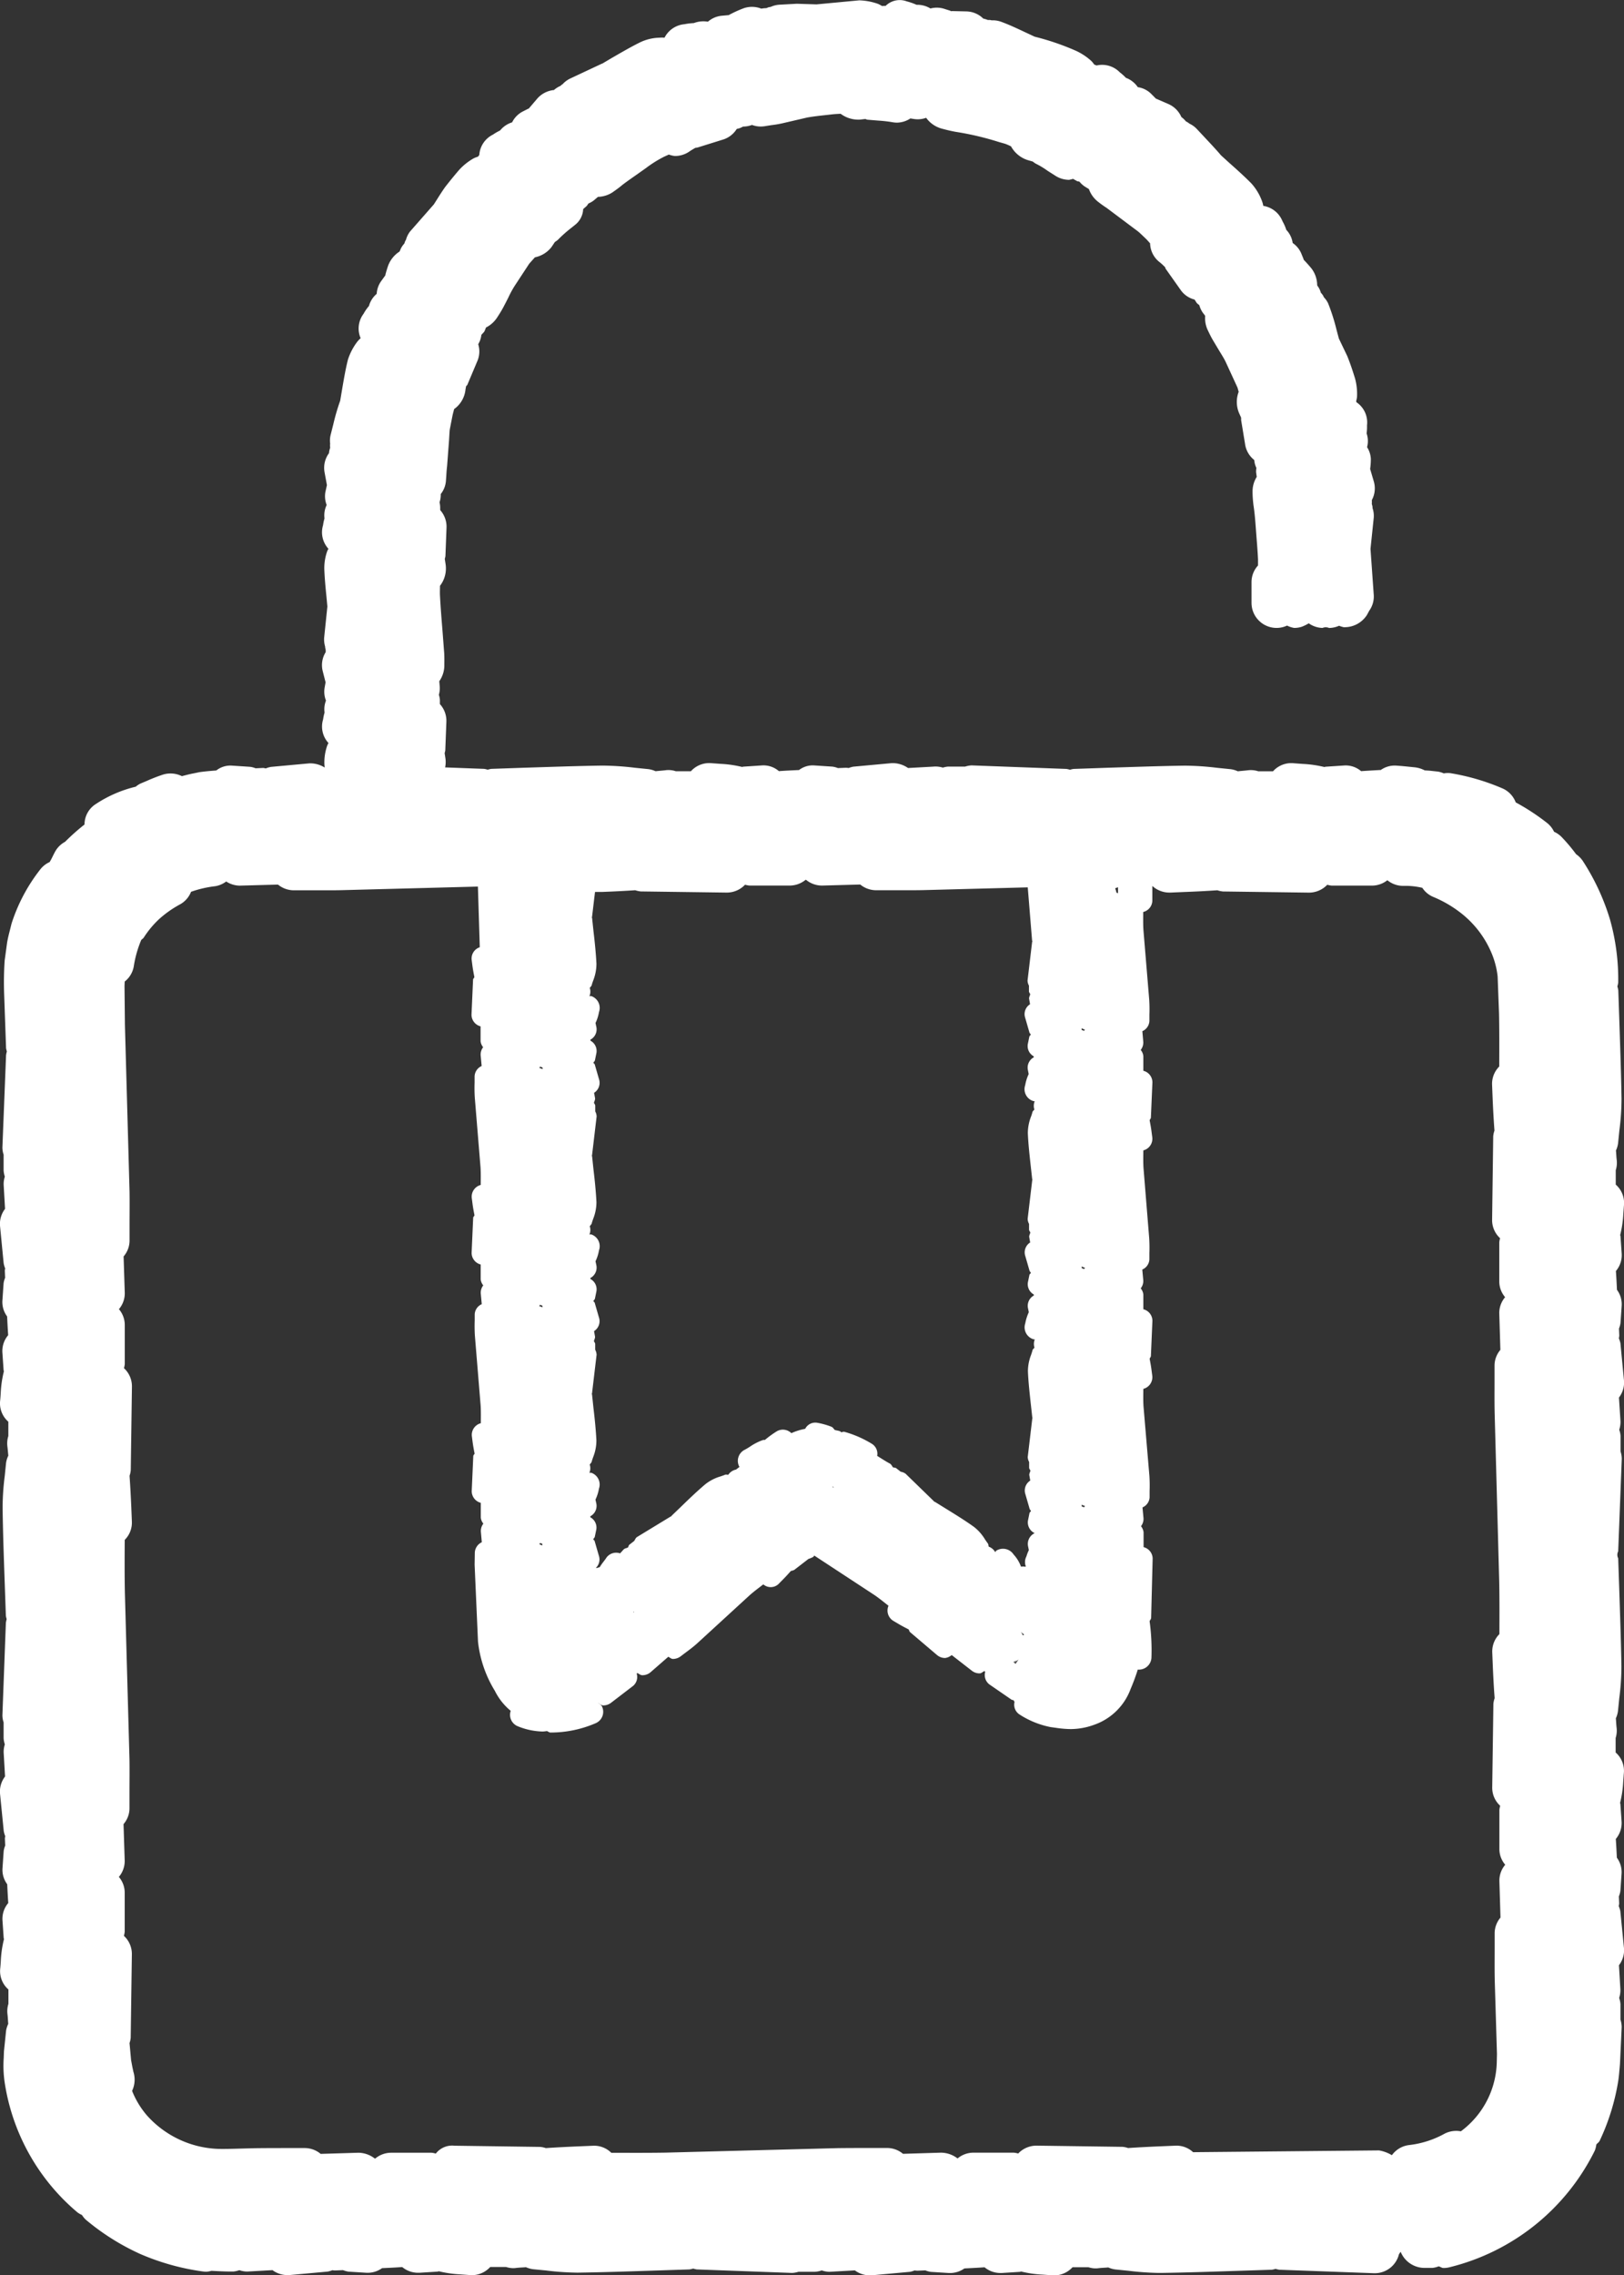 <svg xmlns="http://www.w3.org/2000/svg" xmlns:xlink="http://www.w3.org/1999/xlink" width="75" height="105" viewBox="0 0 75 105">
  <rect x="0" y="0" width="75" height="105" fill="#333333" stroke="none"/>
  <defs>
    <clipPath id="clip-path">
      <rect id="Rectangle_32" data-name="Rectangle 32" width="75" height="105" fill="#fff"/>
    </clipPath>
  </defs>
  <g id="Group_63" data-name="Group 63" transform="translate(0 0)">
    <g id="Group_62" data-name="Group 62" transform="translate(0 0)" clip-path="url(#clip-path)">
      <path id="Path_97" data-name="Path 97" d="M74.83,88.2a1.248,1.248,0,0,0-.072-.223,1.183,1.183,0,0,0,.019-.131l-.014-.322a1.064,1.064,0,0,0,.07-.255l.056-.809a1.119,1.119,0,0,0-.219-.722c-.014-.29-.028-.579-.049-.864a1.139,1.139,0,0,0,.268-.8l-.056-.814c0-.018-.014-.032-.014-.051a5.012,5.012,0,0,0,.144-.968l.03-.4a1.123,1.123,0,0,0-.379-.959v-.669a1.121,1.121,0,0,0,.044-.476c-.019-.159-.019-.28-.035-.432a1.139,1.139,0,0,0,.1-.343l.058-.579a11.469,11.469,0,0,0,.1-1.465c-.019-1.184-.061-2.37-.1-3.557l-.049-1.441a.347.347,0,0,1,0-.322l.165-4.267a1.1,1.1,0,0,0-.056-.34v-.72a1.056,1.056,0,0,0-.061-.285,1.145,1.145,0,0,0,.058-.391L74.767,64.5A1.125,1.125,0,0,0,75,63.72l-.165-1.727a1.191,1.191,0,0,0-.072-.223,1.266,1.266,0,0,0,.019-.131l-.014-.324a1.046,1.046,0,0,0,.07-.253l.056-.812a1.123,1.123,0,0,0-.219-.722c-.014-.29-.028-.579-.049-.867a1.132,1.132,0,0,0,.268-.8l-.056-.809c0-.018-.014-.034-.014-.051a5.062,5.062,0,0,0,.144-.97l.03-.4a1.125,1.125,0,0,0-.379-.959v-.664a1.132,1.132,0,0,0,.044-.478c-.019-.156-.019-.28-.035-.432a1.135,1.135,0,0,0,.1-.345l.058-.577a11.469,11.469,0,0,0,.1-1.465c-.019-1.186-.061-2.37-.1-3.557l-.049-1.442a1.033,1.033,0,0,0-.044-.186,1.12,1.12,0,0,0,.04-.175,10.211,10.211,0,0,0-.384-2.929,10.521,10.521,0,0,0-1.25-2.685,1.19,1.19,0,0,0-.312-.315,7.8,7.8,0,0,0-.682-.807,1.151,1.151,0,0,0-.335-.228,1.155,1.155,0,0,0-.3-.389A10.191,10.191,0,0,0,70,37.032a1.145,1.145,0,0,0-.64-.658,10.285,10.285,0,0,0-2.381-.692,1.023,1.023,0,0,0-.3.011,1.185,1.185,0,0,0-.27-.083l-.3-.032c-.109-.014-.209-.016-.314-.025a1.3,1.3,0,0,0-.456-.14c-.3-.03-.614-.064-.849-.078a1.106,1.106,0,0,0-.721.2c-.3.016-.607.034-.91.055a1.093,1.093,0,0,0-.805-.26l-.833.055a.534.534,0,0,0-.058.014,5.34,5.34,0,0,0-.991-.143l-.414-.03a1.135,1.135,0,0,0-.968.37h-.68a1.1,1.1,0,0,0-.5-.044c-.156.018-.3.028-.445.044a1.121,1.121,0,0,0-.361-.1l-.593-.06a13.024,13.024,0,0,0-1.5-.1c-1.217.018-2.434.062-3.651.1l-1.475.051a.866.866,0,0,0-.17.039,1.043,1.043,0,0,0-.168-.039l-4.375-.163a1.211,1.211,0,0,0-.3.055h-.784a1.1,1.1,0,0,0-.244.048,1.164,1.164,0,0,0-.447-.046l-1.161.064a1.247,1.247,0,0,0-.756-.225l-1.771.163a1.093,1.093,0,0,0-.214.062.838.838,0,0,0-.151-.011l-.347.014a1.056,1.056,0,0,0-.254-.067l-.833-.055a1.043,1.043,0,0,0-.71.212c-.31.014-.619.028-.929.051a1.085,1.085,0,0,0-.805-.262l-.835.055a.5.5,0,0,0-.056.014,5.312,5.312,0,0,0-.991-.143l-.414-.03a1.144,1.144,0,0,0-.963.37h-.7a1.049,1.049,0,0,0-.486-.044c-.158.018-.3.028-.447.044a1.121,1.121,0,0,0-.361-.1l-.593-.06a13.269,13.269,0,0,0-1.5-.1c-1.215.018-2.43.062-3.647.1l-1.478.051a.866.866,0,0,0-.17.039,1.1,1.1,0,0,0-.168-.039l-1.8-.067a1.257,1.257,0,0,0,.021-.361c-.012-.1-.03-.2-.044-.3a.831.831,0,0,0,.03-.126l.051-1.324a1.144,1.144,0,0,0-.3-.812v-.2a1.069,1.069,0,0,0-.047-.228,1.161,1.161,0,0,0,.042-.349l-.023-.278a1.278,1.278,0,0,0,.233-.69c0-.2.007-.409-.007-.621l-.077-1.012c-.044-.536-.088-1.076-.116-1.614-.009-.156,0-.313,0-.467a1.307,1.307,0,0,0,.265-.945c-.012-.1-.03-.2-.044-.3a.8.8,0,0,0,.03-.129l.051-1.32a1.148,1.148,0,0,0-.293-.8c0-.034,0-.074,0-.108a1.119,1.119,0,0,0-.03-.251,1.08,1.08,0,0,0,.056-.336V22.8a1.107,1.107,0,0,0,.237-.584l.019-.257c.007-.129.014-.255.037-.451l.091-1.207c0-.011.014-.23.014-.241.007-.092.009-.184.023-.26l.116-.593c.021-.108.054-.221.081-.329a1.262,1.262,0,0,0,.526-.917c.012-.048.014-.087.026-.133.014-.028.044-.041.058-.069l.475-1.127a1.125,1.125,0,0,0,.028-.745l.063-.124a1.1,1.1,0,0,0,.081-.306c.049-.071.126-.115.158-.2l.056-.143a1.33,1.33,0,0,0,.5-.439c.107-.163.212-.329.293-.481s.163-.31.242-.469a4.549,4.549,0,0,1,.3-.549l.663-1.009.261-.292a1.3,1.3,0,0,0,.754-.458c.061-.083.112-.168.17-.251a1.318,1.318,0,0,0,.13-.092,6.143,6.143,0,0,1,.633-.563l.172-.138a.971.971,0,0,0,.37-.724l.154-.136c.04-.037.058-.085.093-.124a1.128,1.128,0,0,0,.254-.149l.182-.156a1.3,1.3,0,0,0,.659-.2c.17-.117.337-.239.458-.343.191-.147.389-.285.589-.425l.514-.363a5.39,5.39,0,0,1,.791-.5c.084-.044.175-.078.261-.122a1.185,1.185,0,0,0,.277.067,1.173,1.173,0,0,0,.663-.2c.074-.053.168-.108.286-.177a.8.8,0,0,0,.107-.016l1.192-.372a1.144,1.144,0,0,0,.612-.483l.119-.03a1.069,1.069,0,0,0,.172-.08,1.185,1.185,0,0,0,.375-.062l.037-.014a1.165,1.165,0,0,0,.4.074,1.371,1.371,0,0,0,.251-.025l.247-.039a4.827,4.827,0,0,0,.484-.08l1.166-.271c.286-.051.579-.083.873-.115l.3-.034c.133-.014.249-.018.375-.025a1.355,1.355,0,0,0,.789.271c.028,0,.051,0,.079,0,.088-.007.179-.021.268-.028.033,0,.058.025.091.03l.5.041a6.3,6.3,0,0,1,.656.074,1.243,1.243,0,0,0,.223.021,1.148,1.148,0,0,0,.614-.193l.161.025a1.142,1.142,0,0,0,.568-.055,1.311,1.311,0,0,0,.694.492c.2.055.407.108.67.156a13.454,13.454,0,0,1,2,.471l.277.078a2.5,2.5,0,0,1,.279.122,1.347,1.347,0,0,0,.733.621c.093.03.182.053.272.08a1.063,1.063,0,0,0,.133.094,3.855,3.855,0,0,1,.552.333l.379.241a1.168,1.168,0,0,0,.612.175,1.313,1.313,0,0,0,.182-.046l.177.1c.037.023.081.016.121.032a1.127,1.127,0,0,0,.244.223l.191.117a1.292,1.292,0,0,0,.4.568,5.02,5.02,0,0,0,.417.3l1.455,1.09c.093.078.179.163.377.352.063.062.116.131.177.193a1.131,1.131,0,0,0,.444.874,2.285,2.285,0,0,1,.191.172l.049.046c.019.028.021.062.04.09l.707,1a1.125,1.125,0,0,0,.624.416l.086.136c.033.055.091.08.133.126a1.153,1.153,0,0,0,.163.347l.107.14a1.307,1.307,0,0,0,.1.621c.086.182.172.361.261.51l.275.46c.112.184.226.363.307.529l.535,1.161c.03.06.044.156.07.225a1.31,1.31,0,0,0,0,.94c.033.085.077.17.112.257,0,.037,0,.071,0,.11l.179,1.085a1.14,1.14,0,0,0,.424.754l.023.143a1.08,1.08,0,0,0,.079.225,1.151,1.151,0,0,0-.014.2l.03.214a1.256,1.256,0,0,0-.193.669c0,.2.014.4.042.637.058.363.088.779.119,1.2s.07.855.091,1.29c0,.1,0,.2,0,.294a1.129,1.129,0,0,0-.3.756v.975a1.157,1.157,0,0,0,1.164,1.15,1.141,1.141,0,0,0,.477-.108,1.16,1.16,0,0,0,.33.108,1.186,1.186,0,0,0,.342-.051,2,2,0,0,0,.33-.161,1.153,1.153,0,0,0,.635.212h0a.386.386,0,0,1,.3,0h.047a1.156,1.156,0,0,0,.419-.1,1.369,1.369,0,0,0,.216.067l.035,0a1.225,1.225,0,0,0,1.033-.561c.021-.034.088-.166.109-.2a1.125,1.125,0,0,0,.209-.71l-.151-2.145.147-1.412a1.1,1.1,0,0,0-.054-.471v-.057a1.241,1.241,0,0,0-.033-.133,1.1,1.1,0,0,0,0-.175,1.137,1.137,0,0,0,.093-.862l-.17-.577a3.161,3.161,0,0,0,.033-.464,1.1,1.1,0,0,0-.175-.543,1.075,1.075,0,0,0-.014-.612l-.007-.021a2.31,2.31,0,0,0,.019-.377,1.123,1.123,0,0,0-.486-1.062l-.016-.051a1.12,1.12,0,0,0,.04-.2,2.731,2.731,0,0,0-.091-.848c-.1-.322-.2-.637-.358-1.03l-.389-.812-.109-.407a8.977,8.977,0,0,0-.389-1.221,1.092,1.092,0,0,0-.191-.274l-.047-.094A1.033,1.033,0,0,0,61,13.508a.951.951,0,0,0-.1-.235l-.07-.106a1.289,1.289,0,0,0-.268-.784c-.112-.136-.23-.267-.358-.4l0-.021-.114-.28a1.127,1.127,0,0,0-.391-.469,1.1,1.1,0,0,0-.254-.561l-.042-.046a1.953,1.953,0,0,0-.172-.391,1.145,1.145,0,0,0-.889-.715,1.267,1.267,0,0,0-.061-.223,2.519,2.519,0,0,0-.484-.807c-.335-.34-.691-.658-1.045-.972l-.361-.329h0v0c-.242-.285-.5-.556-.754-.828l-.351-.375a1.138,1.138,0,0,0-.361-.264l-.037-.032a1.28,1.28,0,0,0-.121-.071,1.118,1.118,0,0,0-.209-.2l0,0a1.16,1.16,0,0,0-.6-.6l-.579-.251-.007-.009-.216-.218a1.106,1.106,0,0,0-.61-.3,1.143,1.143,0,0,0-.493-.409L52,3.592a2.536,2.536,0,0,0-.286-.257,1.141,1.141,0,0,0-1.073-.315c-.033-.016-.07-.028-.107-.041a1.155,1.155,0,0,0-.133-.166,2.773,2.773,0,0,0-.712-.471,11.765,11.765,0,0,0-1.906-.651L47.31,1.47c-.347-.163-.7-.329-1.061-.462a1.128,1.128,0,0,0-.458-.071L45.753.926c-.047-.011-.093,0-.142-.009a1.1,1.1,0,0,0-.2-.06,1.149,1.149,0,0,0-.787-.333L43.961.509l-.035.007C43.91.512,43.9.5,43.885.493L43.591.4A1.143,1.143,0,0,0,42.97.39,1.143,1.143,0,0,0,42.4.22H42.33a2.8,2.8,0,0,0-.454-.159A.922.922,0,0,0,40.9.27a1.343,1.343,0,0,0-.165.007,1.454,1.454,0,0,0-.186-.1,2.857,2.857,0,0,0-.866-.163L37.708.2,36.8.171l-.805.044a1.143,1.143,0,0,0-.4.1L35.511.33c-.044.007-.079.032-.123.044a1.3,1.3,0,0,0-.23.023,1.173,1.173,0,0,0-.8-.023,5.418,5.418,0,0,0-.71.324l-.021,0-.307.028A1.134,1.134,0,0,0,32.693,1a1.237,1.237,0,0,0-.652.064,2.759,2.759,0,0,0-.428.051,1.147,1.147,0,0,0-.924.623,1.171,1.171,0,0,0-.237,0,2.176,2.176,0,0,0-.933.235c-.435.218-.854.464-1.275.706l-.4.237-.014.011c-.014.007-.026,0-.037.011l-1.452.681a1.137,1.137,0,0,0-.361.267l-.035.021c-.026.016-.037.039-.061.055a1.11,1.11,0,0,0-.3.191,1.18,1.18,0,0,0-.768.391l-.4.469-.016,0-.275.14a1.131,1.131,0,0,0-.475.492,1.149,1.149,0,0,0-.528.343l-.028.032a2.511,2.511,0,0,0-.328.191,1.129,1.129,0,0,0-.631.943.965.965,0,0,0-.061.076,1.184,1.184,0,0,0-.2.076,2.755,2.755,0,0,0-.666.529c-.216.251-.424.506-.654.8-.123.175-.24.356-.354.538l-.163.257-1.1,1.253a1.107,1.107,0,0,0-.189.386l-.03.046a1.087,1.087,0,0,0-.044.122,1.082,1.082,0,0,0-.156.221l-.065.149a1.334,1.334,0,0,0-.528.651c-.051.152-.1.306-.135.462l-.014.014-.179.248a1.115,1.115,0,0,0-.2.579,1.107,1.107,0,0,0-.342.506l-.014.051a2.088,2.088,0,0,0-.251.363,1.128,1.128,0,0,0-.135,1.127,1.254,1.254,0,0,0-.154.161,2.758,2.758,0,0,0-.433.828c-.114.455-.191.917-.27,1.377l-.084.5v.009a9.883,9.883,0,0,0-.312,1.06l-.121.483a1.107,1.107,0,0,0-.033.46l-.007.041a1.38,1.38,0,0,0,.007.14.936.936,0,0,0-.051.212.128.128,0,0,0,0,.03,1.136,1.136,0,0,0-.209.881l.109.593,0,.009-.067.3a1.119,1.119,0,0,0,.056.614,1.094,1.094,0,0,0-.1.618,2.157,2.157,0,0,0-.067.315,1.124,1.124,0,0,0,.249,1.087,1.067,1.067,0,0,0-.058.115,2.356,2.356,0,0,0-.133.816c.016.43.056.853.1,1.281l.042.453L14.973,29.4a1.146,1.146,0,0,0,.042.439v.025a1.106,1.106,0,0,0,.026.126c0,.037,0,.071,0,.108a1.128,1.128,0,0,0-.135.883l.13.508-.047.262a1.117,1.117,0,0,0,.065.582,1.111,1.111,0,0,0-.065.554,2.139,2.139,0,0,0-.067.313,1.12,1.12,0,0,0,.249,1.092,1.068,1.068,0,0,0-.058.115,2.346,2.346,0,0,0-.133.816c0,.067.012.133.014.2a1.251,1.251,0,0,0-.705-.193l-1.773.163a1.042,1.042,0,0,0-.237.069c-.042,0-.079-.021-.123-.021l-.354.016a.993.993,0,0,0-.249-.067l-.833-.055a1.05,1.05,0,0,0-.731.223c-.249.021-.486.037-.777.078l-.265.055c-.189.034-.365.083-.547.129a1.184,1.184,0,0,0-.873-.071,8.152,8.152,0,0,0-.768.3l-.275.115a1.018,1.018,0,0,0-.214.143,5.765,5.765,0,0,0-1.827.789,1.12,1.12,0,0,0-.54.956,10.215,10.215,0,0,0-.9.8,1.158,1.158,0,0,0-.391.345c-.126.186-.2.4-.321.589a1.136,1.136,0,0,0-.419.324,7.983,7.983,0,0,0-1.34,2.52l-.056.225c-.047.189-.1.377-.147.641l-.114.837a15.009,15.009,0,0,0-.023,1.554l.088,2.488a1.2,1.2,0,0,0,.037.152,1.3,1.3,0,0,0-.037.17L.111,52.96a1.038,1.038,0,0,0,.056.329v.731a1.169,1.169,0,0,0,.056.285A1.09,1.09,0,0,0,.17,54.7l.063,1.092A1.14,1.14,0,0,0,0,56.567l.168,1.727a1.086,1.086,0,0,0,.07.244.84.84,0,0,0-.016.11l.014.326a1,1,0,0,0-.07.251l-.056.812a1.117,1.117,0,0,0,.219.72c.014.29.028.577.049.864a1.13,1.13,0,0,0-.268.8l.056.814a.444.444,0,0,0,.014.053,5.083,5.083,0,0,0-.144.954c-.007.138-.016.28-.03.407a1.121,1.121,0,0,0,.379.966v.662a1.121,1.121,0,0,0-.044.476c.019.152.028.283.044.428a1.107,1.107,0,0,0-.107.352l-.058.579a11.9,11.9,0,0,0-.1,1.462c.016,1.182.058,2.359.1,3.541l.051,1.46a1.2,1.2,0,0,0,.037.152,1.384,1.384,0,0,0-.037.17L.111,79.165a1.024,1.024,0,0,0,.056.326v.733a1.169,1.169,0,0,0,.056.285A1.1,1.1,0,0,0,.17,80.9l.063,1.09A1.137,1.137,0,0,0,0,82.77L.172,84.5a1.086,1.086,0,0,0,.07.244.9.9,0,0,0-.016.11l.014.326a1.028,1.028,0,0,0-.07.251l-.056.814a1.106,1.106,0,0,0,.219.717c.014.29.028.579.049.867a1.13,1.13,0,0,0-.268.8l.056.812c0,.021.012.034.014.055a5.059,5.059,0,0,0-.144.952c-.007.14-.016.28-.03.409a1.119,1.119,0,0,0,.379.963v.662a1.132,1.132,0,0,0-.044.478c.019.145.021.3.037.444a1.241,1.241,0,0,0-.1.31l-.1.968c0,.025-.009.255-.009.283a5.253,5.253,0,0,0,.047,1.173A9.744,9.744,0,0,0,3.567,102.1a1.047,1.047,0,0,0,.219.129,1.08,1.08,0,0,0,.165.207,10.9,10.9,0,0,0,2.523,1.591,11.047,11.047,0,0,0,2.9.809,1.332,1.332,0,0,0,.165.011,1.283,1.283,0,0,0,.228-.041c.3.016.614.032.863.032l.151,0a1.2,1.2,0,0,0,.272-.062,1.136,1.136,0,0,0,.321.062l.065,0,1.145-.064a1.154,1.154,0,0,0,.666.228c.035,0,.072,0,.109,0l1.771-.161a1.194,1.194,0,0,0,.219-.064.763.763,0,0,0,.144.011l.347-.014a1.217,1.217,0,0,0,.254.069l.835.053c.023,0,.049,0,.077,0a1.133,1.133,0,0,0,.638-.214c.312-.014.624-.028.931-.051a1.145,1.145,0,0,0,.719.264c.028,0,.054,0,.077,0l.835-.053c.021,0,.037-.014.058-.016a5.313,5.313,0,0,0,.991.143l.414.03a1.237,1.237,0,0,0,.13.007,1.151,1.151,0,0,0,.84-.377h.735a1.174,1.174,0,0,0,.3.053c.049,0,.1,0,.144-.007.17-.023.307-.021.472-.037a1.175,1.175,0,0,0,.333.094l.593.057a12.679,12.679,0,0,0,1.41.1h.091c1.217-.018,2.434-.06,3.651-.1l1.475-.048a1.4,1.4,0,0,0,.17-.039,1.432,1.432,0,0,0,.165.039l4.378.161H36.6a1.229,1.229,0,0,0,.277-.053h.766a1.139,1.139,0,0,0,.307-.062,1.136,1.136,0,0,0,.319.062l.065,0,1.145-.064a1.141,1.141,0,0,0,.663.228c.037,0,.074,0,.109,0l1.771-.161a1.12,1.12,0,0,0,.216-.064.813.813,0,0,0,.149.011l.347-.014a1.18,1.18,0,0,0,.254.069l.833.053c.026,0,.051,0,.079,0a1.148,1.148,0,0,0,.638-.212c.312-.016.621-.03.931-.053a1.145,1.145,0,0,0,.719.264c.028,0,.051,0,.077,0l.835-.053c.019,0,.035-.014.056-.016a5.1,5.1,0,0,0,.991.143l.414.03a1.237,1.237,0,0,0,.13.007,1.155,1.155,0,0,0,.84-.377h.738a1.155,1.155,0,0,0,.3.053c.047,0,.1,0,.142-.007.172-.021.307-.021.472-.037a1.133,1.133,0,0,0,.333.094l.6.06a13.166,13.166,0,0,0,1.406.1h.091c1.217-.018,2.432-.06,3.649-.1l1.478-.048a1.076,1.076,0,0,0,.17-.041,1.048,1.048,0,0,0,.168.041l4.378.161H63.5a1.148,1.148,0,0,0,1.108-.881,1.176,1.176,0,0,0,.077-.11,1.19,1.19,0,0,0,1.073.745l.4,0a1.149,1.149,0,0,0,.282-.071c.079.016.142.076.226.076a1.124,1.124,0,0,0,.286-.037,10.194,10.194,0,0,0,6.7-5.382,1.18,1.18,0,0,0,.07-.28c.049-.062.119-.1.154-.172a10.268,10.268,0,0,0,.866-2.814c.023-.175.04-.352.072-.731l.079-1.7a1.143,1.143,0,0,0-.056-.347v-.713a1.072,1.072,0,0,0-.061-.287,1.141,1.141,0,0,0,.058-.389L74.767,90.7A1.125,1.125,0,0,0,75,89.922ZM51.5,41a.9.9,0,0,1,.133-.051l0,.276a.412.412,0,0,0-.074-.028A.835.835,0,0,0,51.5,41M25.05,60.34c-.04-.037-.1-.037-.149-.062l.023-.034.021-.03c.028.03.074.028.107.051,0,.025,0,.051,0,.076m-.126,10.9.021-.032c.026.023.067.023.1.044l-.007.076a.762.762,0,0,0-.133-.055l.023-.032m.126-21.894c-.04-.037-.1-.037-.149-.062l.021-.03.023-.034c.028.028.074.028.107.051,0,.023,0,.051,0,.076m24.9,9.1a.65.65,0,0,0,.149.06l-.021.032-.023.034c-.028-.028-.074-.028-.107-.048,0-.025,0-.053,0-.078m0,10.994c.042.037.1.037.149.062l-.021.032-.023.034c-.028-.03-.074-.028-.107-.051,0-.025,0-.053,0-.078m0-21.986a.65.65,0,0,0,.149.06l-.021.032-.021.032c-.028-.028-.077-.028-.109-.048,0-.025,0-.051,0-.076m-11.476,21.2-.037-.064c.023.021.04.03.065.051l-.028.014m-9.2,5.722.009.032-.033,0c0-.014.019-.021.023-.034m17.913,1c-.012-.021-.028-.032-.037-.053.051.039.091.078.149.117-.021.007-.037.028-.061.034-.016-.03-.037-.069-.051-.1m-.377,1.329c.035-.014.109-.055.154-.076l-.126.11-.04-.032.012,0m.207-.1.016-.009-.135.193-.054-.044ZM27.824,41.164c.507-.021,1.012-.044,1.513-.078a1.179,1.179,0,0,0,.256.055l3.959.053h.016a1.161,1.161,0,0,0,.84-.363,1.211,1.211,0,0,0,.2.039h1.878a1.16,1.16,0,0,0,.717-.264h.023a1.153,1.153,0,0,0,.719.264h.035l1.748-.048a1.16,1.16,0,0,0,.717.264l.724,0c.244,0,.491,0,.735,0,.289,0,.577,0,.866-.009l4.694-.124.2,2.455c0,.014.014.021.016.034s-.014.014-.014.025l-.212,1.789a.521.521,0,0,0,.065.232v.262c0,.053.044.087.058.138-.016.074-.063.138-.049.216l.042.244a.536.536,0,0,0-.237.582l.209.724c.009.034.042.053.058.083l0,.016v0c-.016.037-.056.055-.065.1l-.07.34a.539.539,0,0,0,.272.556l.007.048a.539.539,0,0,0-.279.561l.042.212a2.033,2.033,0,0,0-.161.513.572.572,0,0,0,.361.729c.026.009.051.007.077.014a.563.563,0,0,0-.014.382c-.026.041-.074.062-.088.113a1.854,1.854,0,0,1-.067.212,2.116,2.116,0,0,0-.147.763c.021.51.079,1.021.135,1.531l.065.589c0,.011.012.016.012.028l-.009.021-.212,1.789a.513.513,0,0,0,.065.232v.262c0,.053.044.09.058.138-.016.074-.063.138-.049.216l.042.241a.54.54,0,0,0-.237.584l.209.724c.009.034.042.053.058.085l0,.014v0c-.016.034-.056.053-.065.094l-.07.34a.544.544,0,0,0,.272.559l.007.046a.54.54,0,0,0-.279.561l.042.212a2.126,2.126,0,0,0-.163.515.574.574,0,0,0,.365.729.417.417,0,0,0,.074.011.572.572,0,0,0-.014.379c-.026.044-.074.064-.088.113-.016.071-.042.14-.065.214a2.079,2.079,0,0,0-.149.766c.021.508.079,1.018.135,1.531l.065.589c0,.009.012.016.012.025l-.009.021-.212,1.789a.513.513,0,0,0,.065.232v.262c0,.055.044.09.058.138-.016.074-.063.138-.049.216l.042.241a.54.54,0,0,0-.237.584l.209.724c.009.034.042.053.058.085l0,.014v0c-.016.037-.056.053-.065.094l-.07.343a.546.546,0,0,0,.31.582.548.548,0,0,0-.31.584l.04.2a1.773,1.773,0,0,0-.112.29.558.558,0,0,0-.023.471.285.285,0,0,1-.044,0c-.009,0-.016,0-.023,0-.035,0-.074-.016-.107,0a.4.4,0,0,0-.054,0,1.651,1.651,0,0,0-.34-.559.585.585,0,0,0-.8-.177c-.026.016-.028.048-.049.069a.567.567,0,0,0-.3-.255c-.021-.048-.007-.1-.04-.145s-.086-.12-.128-.182a2.106,2.106,0,0,0-.519-.589c-.419-.3-.863-.572-1.306-.846l-.5-.31c-.009-.007-.019,0-.028,0l-.012-.025L41.82,68.014a.557.557,0,0,0-.223-.09l-.209-.163c-.044-.034-.1-.021-.149-.041-.049-.06-.072-.136-.147-.175-.144-.074-.358-.212-.582-.352a.539.539,0,0,0-.242-.556A5,5,0,0,0,39,66.083c-.056-.016-.1.018-.154.018-.021-.009-.026-.037-.049-.044-.074-.028-.165-.039-.244-.06-.054-.051-.084-.12-.156-.149a3.385,3.385,0,0,0-.649-.182.523.523,0,0,0-.563.278,2.73,2.73,0,0,0-.638.2.557.557,0,0,0-.675-.085,4.744,4.744,0,0,0-.531.384l-.007.012a.733.733,0,0,0-.1.007,2.491,2.491,0,0,0-.591.3,2.884,2.884,0,0,1-.251.149.572.572,0,0,0-.254.772l.016.016-.163.126a.565.565,0,0,0-.356.237c-.051.007-.1-.018-.147,0-.07.03-.14.053-.212.078a2.063,2.063,0,0,0-.7.359c-.4.338-.775.7-1.15,1.064l-.417.4L31,69.989l-.023,0-1.552.945c-.072.044-.093.122-.137.186l-.216.168c-.044.034-.044.092-.074.133-.067.032-.147.037-.2.094l-.161.177a.553.553,0,0,0-.649.225c-.028.046-.077.106-.123.168a2.914,2.914,0,0,0-.17.244c-.035.016-.077.011-.107.037a.4.4,0,0,0-.074,0,.535.535,0,0,0,.156-.52l-.209-.724c-.009-.034-.047-.046-.061-.076l0-.009c.019-.041.061-.067.07-.113l.07-.338a.542.542,0,0,0-.279-.561l0-.044a.544.544,0,0,0,.284-.563L27.5,69.21a1.9,1.9,0,0,0,.161-.506.572.572,0,0,0-.354-.731c-.03-.011-.056.009-.086,0a.557.557,0,0,0,.014-.379c.03-.048.077-.08.091-.136.019-.071.044-.14.07-.214a2.08,2.08,0,0,0,.147-.766c-.026-.51-.079-1.023-.14-1.533l-.061-.584c0-.009-.012-.014-.014-.023s.012-.014.012-.023l.212-1.791a.544.544,0,0,0-.065-.232v-.26c0-.055-.044-.09-.058-.138.016-.074.063-.138.049-.218l-.044-.241a.542.542,0,0,0,.24-.584l-.209-.724c-.009-.034-.047-.046-.061-.076v-.007c.021-.041.063-.067.072-.113l.07-.343a.541.541,0,0,0-.277-.559l-.007-.044a.545.545,0,0,0,.284-.566l-.044-.209a1.9,1.9,0,0,0,.161-.506.571.571,0,0,0-.354-.731c-.03-.011-.056.009-.086,0a.557.557,0,0,0,.014-.379c.03-.048.077-.08.091-.136.019-.071.044-.143.07-.214a2.09,2.09,0,0,0,.147-.766c-.026-.513-.079-1.023-.14-1.533l-.061-.584c0-.009-.012-.014-.014-.025s.012-.011.012-.021l.212-1.791a.534.534,0,0,0-.065-.23v-.262c0-.055-.044-.09-.058-.138.016-.074.063-.138.049-.218l-.044-.241a.542.542,0,0,0,.24-.584l-.209-.724c-.009-.032-.047-.044-.061-.074l0-.011c.019-.039.061-.064.07-.11l.07-.343a.541.541,0,0,0-.275-.559l-.007-.046a.54.54,0,0,0,.282-.563l-.044-.209a1.9,1.9,0,0,0,.161-.506.575.575,0,0,0-.354-.733c-.03-.009-.056.011-.086,0a.556.556,0,0,0,.014-.379c.03-.046.077-.078.091-.133.019-.074.044-.143.07-.214a2.119,2.119,0,0,0,.147-.766c-.026-.513-.079-1.023-.14-1.536l-.061-.582c0-.009-.012-.016-.014-.025s.012-.014.012-.023l.137-1.15ZM69.291,62.3a1.12,1.12,0,0,0-.27.71l0,.708c0,.52-.007,1.039.007,1.559l.209,7.711c.016.807.012,1.621.009,2.43a1.134,1.134,0,0,0-.33.853l.026.644c.021.49.047.975.084,1.462a1.081,1.081,0,0,0-.058.26l-.054,3.86a1.123,1.123,0,0,0,.368.844,1.257,1.257,0,0,0-.037.186v1.828a1.114,1.114,0,0,0,.27.708,1.128,1.128,0,0,0-.27.749l.051,1.69a1.127,1.127,0,0,0-.27.713l0,.706c0,.52-.007,1.041.007,1.559l.1,3.318-.009.389a4.085,4.085,0,0,1-1.659,3.18,1.168,1.168,0,0,0-.759.113A4.406,4.406,0,0,1,65.081,99a1.146,1.146,0,0,0-.8.469,1.712,1.712,0,0,0-.593-.221L55.1,99.33a1.119,1.119,0,0,0-.828-.3l-.663.028c-.507.021-1.012.046-1.513.08a1.057,1.057,0,0,0-.256-.055l-3.961-.055h-.016a1.161,1.161,0,0,0-.84.363,1.185,1.185,0,0,0-.2-.039H44.941a1.145,1.145,0,0,0-.719.267h0a1.26,1.26,0,0,0-.775-.267l-1.745.053a1.139,1.139,0,0,0-.719-.269l-.691,0c-.547,0-1.089,0-1.631.007l-7.915.207c-.84.014-1.678.009-2.516.007a1.121,1.121,0,0,0-.852-.324l-.663.028c-.505.021-1.01.046-1.51.08a1.057,1.057,0,0,0-.256-.055l-3.961-.055a.952.952,0,0,0-.861.363,1.158,1.158,0,0,0-.2-.039H18.05a1.15,1.15,0,0,0-.719.267h-.023a1.264,1.264,0,0,0-.749-.267l-1.75.053a1.147,1.147,0,0,0-.719-.269l-.691,0c-.547,0-1.091,0-1.622.007l-.619.016c-.435.014-.868.023-1.124.014a4.634,4.634,0,0,1-3.242-1.536A4.006,4.006,0,0,1,6.1,96.5a1.2,1.2,0,0,0,.061-.878l-.049-.23-.058-.31-.072-.789a.95.95,0,0,0,.054-.244l.054-3.858a1.132,1.132,0,0,0-.368-.846,1.2,1.2,0,0,0,.037-.186V87.333a1.119,1.119,0,0,0-.27-.708,1.133,1.133,0,0,0,.27-.749l-.054-1.688a1.118,1.118,0,0,0,.275-.713l0-.706c0-.52.007-1.039,0-1.561L5.767,73.5c-.016-.809-.012-1.621-.007-2.43a1.125,1.125,0,0,0,.33-.853l-.026-.644c-.021-.487-.047-.975-.081-1.462a1.078,1.078,0,0,0,.056-.26l.054-3.86a1.132,1.132,0,0,0-.368-.846,1.227,1.227,0,0,0,.037-.184V61.131a1.12,1.12,0,0,0-.27-.71,1.124,1.124,0,0,0,.27-.749l-.054-1.685a1.119,1.119,0,0,0,.275-.715l0-.7c0-.522.007-1.041,0-1.563l-.214-7.7L5.75,45.5l.009-.2a1.131,1.131,0,0,0,.424-.733,5.159,5.159,0,0,1,.337-1.179c.037-.048.093-.071.123-.124a4.464,4.464,0,0,1,.7-.841,4.936,4.936,0,0,1,.968-.683,1.137,1.137,0,0,0,.512-.582A5.106,5.106,0,0,1,9.939,40.9a1.144,1.144,0,0,0,.507-.218,1.162,1.162,0,0,0,.607.191h.035l1.75-.048a1.16,1.16,0,0,0,.717.264l.721,0c.247,0,.491,0,.735,0,.289,0,.579,0,.87-.009l6.19-.163.086,2.8a.548.548,0,0,0-.375.579l.033.255c.023.182.058.363.093.545-.014.044-.058.069-.061.115l-.072,1.621a.556.556,0,0,0,.419.536v.683a.531.531,0,0,0,.119.28.558.558,0,0,0-.116.368l.047.5a.544.544,0,0,0-.326.471l0,.292a6.93,6.93,0,0,0,.009.694l.265,3.223c.016.271.009.54.009.809a.559.559,0,0,0-.414.6l.033.255c.023.184.058.366.093.547-.014.041-.058.067-.061.115l-.072,1.619a.558.558,0,0,0,.419.536v.683a.523.523,0,0,0,.119.28.558.558,0,0,0-.116.368l.047.5a.538.538,0,0,0-.326.469l0,.29a6.967,6.967,0,0,0,.009.7l.265,3.223c.016.271.009.54.009.812a.555.555,0,0,0-.414.6l.033.257c.023.182.058.363.093.545-.014.041-.058.067-.061.115l-.072,1.621a.556.556,0,0,0,.419.536v.681a.523.523,0,0,0,.119.28.551.551,0,0,0-.116.366l.044.492a.56.56,0,0,0-.323.469l-.009.566.156,3.55a5.455,5.455,0,0,0,.777,2.271,2.822,2.822,0,0,0,.712.908l.023.014a.568.568,0,0,0,.319.713,3.207,3.207,0,0,0,1.159.246,1.9,1.9,0,0,0,.193-.021c.058.018.1.067.165.067h.023a5.234,5.234,0,0,0,2.062-.43.572.572,0,0,0,.3-.759c-.04-.09-.126-.131-.2-.186.086.046.158.124.256.124a.59.59,0,0,0,.356-.122l1.015-.777a.535.535,0,0,0,.168-.57l.033-.025c.077.037.144.1.23.1a.577.577,0,0,0,.384-.143l.812-.708c.074.032.135.1.216.1a.6.6,0,0,0,.358-.122l.212-.161c.2-.147.389-.29.568-.453l2.4-2.2c.2-.179.421-.34.635-.506a.525.525,0,0,0,.74-.055l.184-.186c.121-.122.237-.251.351-.379a.6.6,0,0,0,.154-.048l.659-.508a1.031,1.031,0,0,0,.221-.094c.021-.014.026-.044.047-.06.016.009.033.03.049.034l2.732,1.791c.223.152.431.326.645.492a.555.555,0,0,0,.228.7l.233.138c.154.092.312.172.47.255.028.039.026.09.063.122l1.245,1.058a.576.576,0,0,0,.379.138.59.59,0,0,0,.3-.136l.929.722a.572.572,0,0,0,.361.124c.081,0,.142-.071.219-.106l.04.032a.541.541,0,0,0,.193.584l1.017.7c.03.021.065.016.1.03a.5.5,0,0,0,.044.076.536.536,0,0,0,.235.584,4.076,4.076,0,0,0,1.431.579l.233.032a5.01,5.01,0,0,0,.694.06,3.191,3.191,0,0,0,1.087-.2,2.758,2.758,0,0,0,1.68-1.651c.1-.232.221-.543.333-.9l.012.007h.035a.58.58,0,0,0,.582-.54,9.909,9.909,0,0,0-.084-1.694c.019-.055.067-.094.07-.156l.07-2.738a.553.553,0,0,0-.419-.526v-.683a.549.549,0,0,0-.119-.283.556.556,0,0,0,.116-.361l-.047-.506a.537.537,0,0,0,.328-.469l0-.29a6.937,6.937,0,0,0-.009-.694L52.809,64.9c-.016-.269-.009-.538-.007-.8a.558.558,0,0,0,.412-.609l-.037-.28c-.021-.17-.054-.338-.084-.5.014-.048.056-.078.058-.131l.07-1.619a.551.551,0,0,0-.419-.536v-.681a.534.534,0,0,0-.121-.283.551.551,0,0,0,.119-.363l-.047-.506a.537.537,0,0,0,.328-.469l0-.29a6.937,6.937,0,0,0-.009-.694L52.809,53.9c-.016-.269-.009-.538-.007-.807a.555.555,0,0,0,.412-.609l-.037-.28c-.021-.17-.054-.336-.084-.5.014-.046.056-.078.058-.129l.07-1.619a.552.552,0,0,0-.419-.538v-.678a.534.534,0,0,0-.121-.283.557.557,0,0,0,.119-.366l-.044-.5a.542.542,0,0,0,.326-.471l0-.29a6.928,6.928,0,0,0-.009-.694l-.268-3.228c-.016-.271-.009-.545-.009-.818a.552.552,0,0,0,.421-.51v-.692a1.165,1.165,0,0,0,.777.306l.056,0,.663-.028q.758-.028,1.508-.078a1.23,1.23,0,0,0,.258.055l3.961.053h.016a1.165,1.165,0,0,0,.84-.363,1.167,1.167,0,0,0,.2.039H63.38a1.145,1.145,0,0,0,.691-.248,1.153,1.153,0,0,0,.712.26h.044a3.433,3.433,0,0,1,.859.09,1.119,1.119,0,0,0,.5.418,5.464,5.464,0,0,1,1.212.692,4.6,4.6,0,0,1,1.48,1.89,3.862,3.862,0,0,1,.286,1.092l.065,1.724c.016.809.012,1.621.009,2.432a1.129,1.129,0,0,0-.33.851l.026.646c.021.487.047.975.084,1.46a1.1,1.1,0,0,0-.058.262L68.909,56.3a1.132,1.132,0,0,0,.368.846,1.2,1.2,0,0,0-.037.186v1.828a1.119,1.119,0,0,0,.27.708,1.122,1.122,0,0,0-.27.747Z" transform="translate(0 0.002)" fill="#fff"/>
    </g>
  </g>
</svg>
